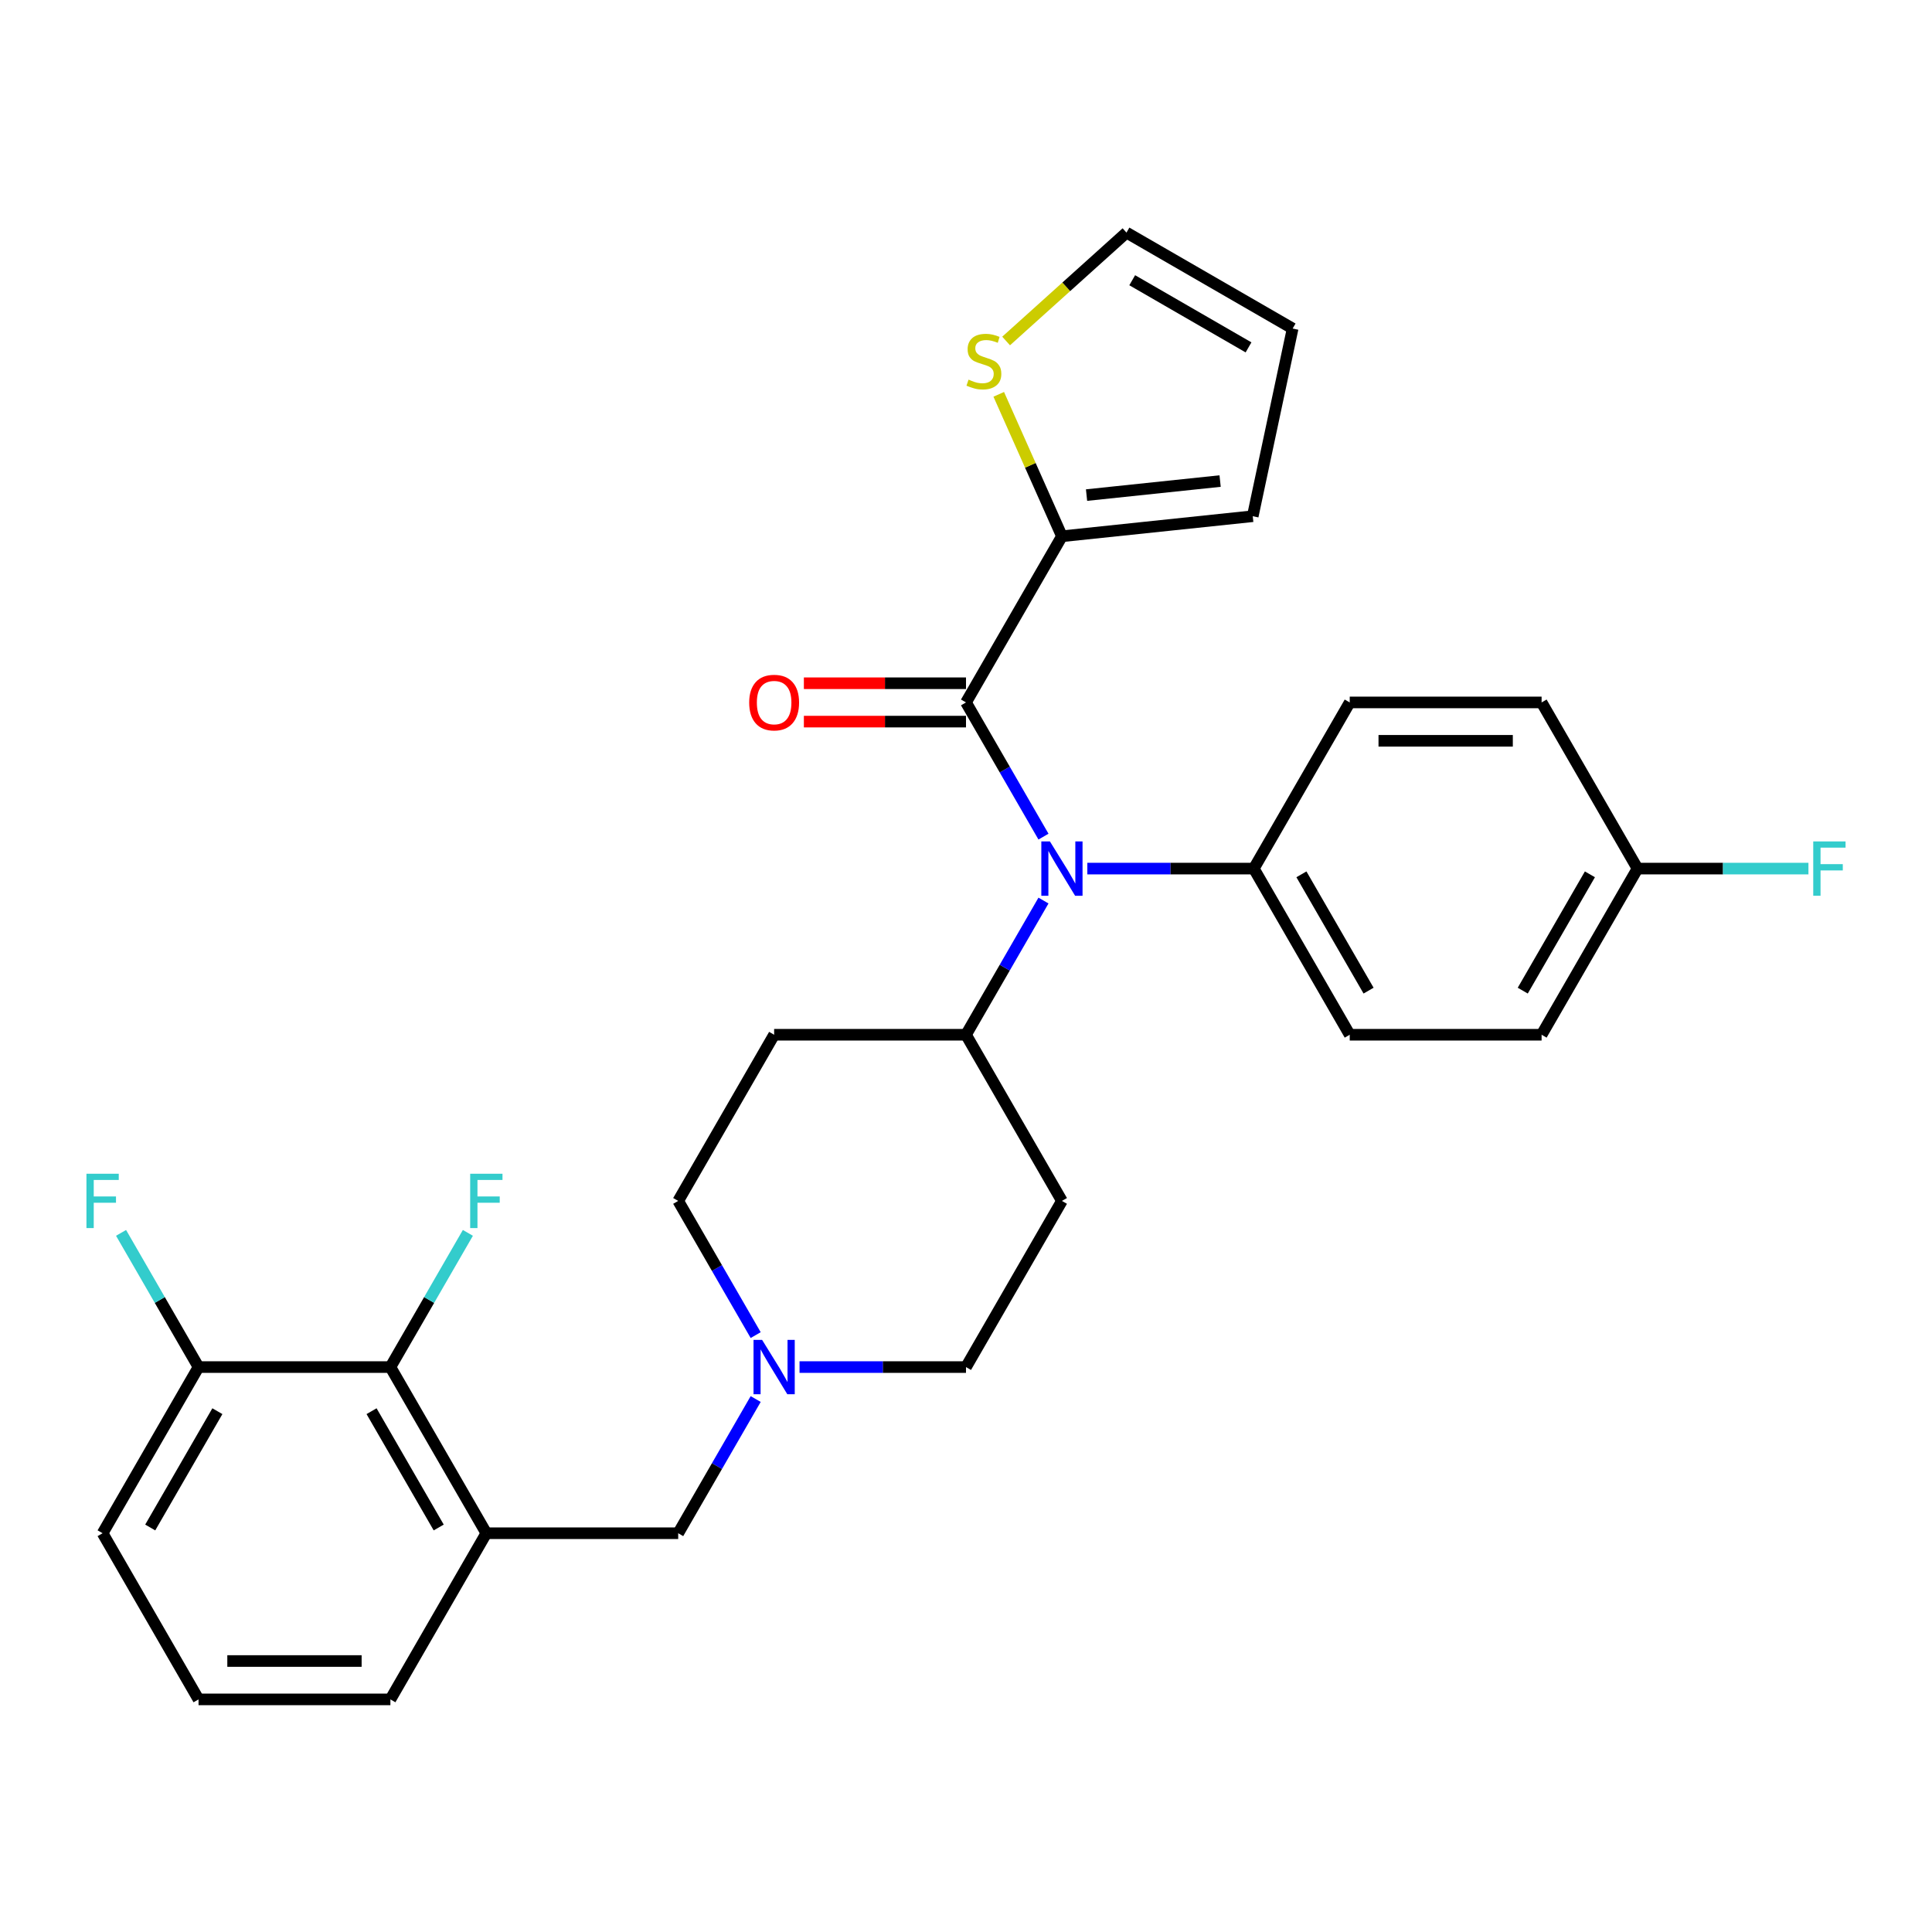 <?xml version='1.0' encoding='iso-8859-1'?>
<svg version='1.1' baseProfile='full'
              xmlns='http://www.w3.org/2000/svg'
                      xmlns:rdkit='http://www.rdkit.org/xml'
                      xmlns:xlink='http://www.w3.org/1999/xlink'
                  xml:space='preserve'
width='1000px' height='1000px' viewBox='0 0 1000 1000'>
<!-- END OF HEADER -->
<rect style='opacity:1.0;fill:#FFFFFF;stroke:none' width='1000' height='1000' x='0' y='0'> </rect>
<path class='bond-0' d='M 549.655,621.59 L 500,707.594' style='fill:none;fill-rule:evenodd;stroke:#000000;stroke-width:6px;stroke-linecap:butt;stroke-linejoin:miter;stroke-opacity:1' />
<path class='bond-1' d='M 549.655,621.59 L 500,535.585' style='fill:none;fill-rule:evenodd;stroke:#000000;stroke-width:6px;stroke-linecap:butt;stroke-linejoin:miter;stroke-opacity:1' />
<path class='bond-2' d='M 500,707.594 L 456.92,707.594' style='fill:none;fill-rule:evenodd;stroke:#000000;stroke-width:6px;stroke-linecap:butt;stroke-linejoin:miter;stroke-opacity:1' />
<path class='bond-2' d='M 456.92,707.594 L 413.839,707.594' style='fill:none;fill-rule:evenodd;stroke:#0000FF;stroke-width:6px;stroke-linecap:butt;stroke-linejoin:miter;stroke-opacity:1' />
<path class='bond-3' d='M 391.138,691.049 L 371.087,656.32' style='fill:none;fill-rule:evenodd;stroke:#0000FF;stroke-width:6px;stroke-linecap:butt;stroke-linejoin:miter;stroke-opacity:1' />
<path class='bond-3' d='M 371.087,656.32 L 351.036,621.59' style='fill:none;fill-rule:evenodd;stroke:#000000;stroke-width:6px;stroke-linecap:butt;stroke-linejoin:miter;stroke-opacity:1' />
<path class='bond-4' d='M 391.138,724.139 L 371.087,758.869' style='fill:none;fill-rule:evenodd;stroke:#0000FF;stroke-width:6px;stroke-linecap:butt;stroke-linejoin:miter;stroke-opacity:1' />
<path class='bond-4' d='M 371.087,758.869 L 351.036,793.599' style='fill:none;fill-rule:evenodd;stroke:#000000;stroke-width:6px;stroke-linecap:butt;stroke-linejoin:miter;stroke-opacity:1' />
<path class='bond-5' d='M 351.036,621.59 L 400.69,535.585' style='fill:none;fill-rule:evenodd;stroke:#000000;stroke-width:6px;stroke-linecap:butt;stroke-linejoin:miter;stroke-opacity:1' />
<path class='bond-6' d='M 400.69,535.585 L 500,535.585' style='fill:none;fill-rule:evenodd;stroke:#000000;stroke-width:6px;stroke-linecap:butt;stroke-linejoin:miter;stroke-opacity:1' />
<path class='bond-7' d='M 500,535.585 L 520.051,500.855' style='fill:none;fill-rule:evenodd;stroke:#000000;stroke-width:6px;stroke-linecap:butt;stroke-linejoin:miter;stroke-opacity:1' />
<path class='bond-7' d='M 520.051,500.855 L 540.103,466.126' style='fill:none;fill-rule:evenodd;stroke:#0000FF;stroke-width:6px;stroke-linecap:butt;stroke-linejoin:miter;stroke-opacity:1' />
<path class='bond-8' d='M 202.071,707.594 L 251.726,793.599' style='fill:none;fill-rule:evenodd;stroke:#000000;stroke-width:6px;stroke-linecap:butt;stroke-linejoin:miter;stroke-opacity:1' />
<path class='bond-8' d='M 192.319,730.426 L 227.077,790.629' style='fill:none;fill-rule:evenodd;stroke:#000000;stroke-width:6px;stroke-linecap:butt;stroke-linejoin:miter;stroke-opacity:1' />
<path class='bond-9' d='M 202.071,707.594 L 102.762,707.594' style='fill:none;fill-rule:evenodd;stroke:#000000;stroke-width:6px;stroke-linecap:butt;stroke-linejoin:miter;stroke-opacity:1' />
<path class='bond-10' d='M 202.071,707.594 L 222.123,672.865' style='fill:none;fill-rule:evenodd;stroke:#000000;stroke-width:6px;stroke-linecap:butt;stroke-linejoin:miter;stroke-opacity:1' />
<path class='bond-10' d='M 222.123,672.865 L 242.174,638.135' style='fill:none;fill-rule:evenodd;stroke:#33CCCC;stroke-width:6px;stroke-linecap:butt;stroke-linejoin:miter;stroke-opacity:1' />
<path class='bond-11' d='M 251.726,793.599 L 351.036,793.599' style='fill:none;fill-rule:evenodd;stroke:#000000;stroke-width:6px;stroke-linecap:butt;stroke-linejoin:miter;stroke-opacity:1' />
<path class='bond-12' d='M 251.726,793.599 L 202.071,879.604' style='fill:none;fill-rule:evenodd;stroke:#000000;stroke-width:6px;stroke-linecap:butt;stroke-linejoin:miter;stroke-opacity:1' />
<path class='bond-13' d='M 540.103,433.036 L 520.051,398.306' style='fill:none;fill-rule:evenodd;stroke:#0000FF;stroke-width:6px;stroke-linecap:butt;stroke-linejoin:miter;stroke-opacity:1' />
<path class='bond-13' d='M 520.051,398.306 L 500,363.576' style='fill:none;fill-rule:evenodd;stroke:#000000;stroke-width:6px;stroke-linecap:butt;stroke-linejoin:miter;stroke-opacity:1' />
<path class='bond-14' d='M 562.803,449.581 L 605.884,449.581' style='fill:none;fill-rule:evenodd;stroke:#0000FF;stroke-width:6px;stroke-linecap:butt;stroke-linejoin:miter;stroke-opacity:1' />
<path class='bond-14' d='M 605.884,449.581 L 648.964,449.581' style='fill:none;fill-rule:evenodd;stroke:#000000;stroke-width:6px;stroke-linecap:butt;stroke-linejoin:miter;stroke-opacity:1' />
<path class='bond-15' d='M 549.655,277.571 L 533.301,240.839' style='fill:none;fill-rule:evenodd;stroke:#000000;stroke-width:6px;stroke-linecap:butt;stroke-linejoin:miter;stroke-opacity:1' />
<path class='bond-15' d='M 533.301,240.839 L 516.947,204.108' style='fill:none;fill-rule:evenodd;stroke:#CCCC00;stroke-width:6px;stroke-linecap:butt;stroke-linejoin:miter;stroke-opacity:1' />
<path class='bond-16' d='M 549.655,277.571 L 648.42,267.191' style='fill:none;fill-rule:evenodd;stroke:#000000;stroke-width:6px;stroke-linecap:butt;stroke-linejoin:miter;stroke-opacity:1' />
<path class='bond-16' d='M 562.393,256.261 L 631.529,248.995' style='fill:none;fill-rule:evenodd;stroke:#000000;stroke-width:6px;stroke-linecap:butt;stroke-linejoin:miter;stroke-opacity:1' />
<path class='bond-17' d='M 549.655,277.571 L 500,363.576' style='fill:none;fill-rule:evenodd;stroke:#000000;stroke-width:6px;stroke-linecap:butt;stroke-linejoin:miter;stroke-opacity:1' />
<path class='bond-18' d='M 500,353.645 L 458.042,353.645' style='fill:none;fill-rule:evenodd;stroke:#000000;stroke-width:6px;stroke-linecap:butt;stroke-linejoin:miter;stroke-opacity:1' />
<path class='bond-18' d='M 458.042,353.645 L 416.083,353.645' style='fill:none;fill-rule:evenodd;stroke:#FF0000;stroke-width:6px;stroke-linecap:butt;stroke-linejoin:miter;stroke-opacity:1' />
<path class='bond-18' d='M 500,373.507 L 458.042,373.507' style='fill:none;fill-rule:evenodd;stroke:#000000;stroke-width:6px;stroke-linecap:butt;stroke-linejoin:miter;stroke-opacity:1' />
<path class='bond-18' d='M 458.042,373.507 L 416.083,373.507' style='fill:none;fill-rule:evenodd;stroke:#FF0000;stroke-width:6px;stroke-linecap:butt;stroke-linejoin:miter;stroke-opacity:1' />
<path class='bond-19' d='M 520.762,176.493 L 551.913,148.445' style='fill:none;fill-rule:evenodd;stroke:#CCCC00;stroke-width:6px;stroke-linecap:butt;stroke-linejoin:miter;stroke-opacity:1' />
<path class='bond-19' d='M 551.913,148.445 L 583.063,120.396' style='fill:none;fill-rule:evenodd;stroke:#000000;stroke-width:6px;stroke-linecap:butt;stroke-linejoin:miter;stroke-opacity:1' />
<path class='bond-20' d='M 648.964,449.581 L 698.619,363.576' style='fill:none;fill-rule:evenodd;stroke:#000000;stroke-width:6px;stroke-linecap:butt;stroke-linejoin:miter;stroke-opacity:1' />
<path class='bond-21' d='M 648.964,449.581 L 698.619,535.585' style='fill:none;fill-rule:evenodd;stroke:#000000;stroke-width:6px;stroke-linecap:butt;stroke-linejoin:miter;stroke-opacity:1' />
<path class='bond-21' d='M 673.613,452.55 L 708.372,512.753' style='fill:none;fill-rule:evenodd;stroke:#000000;stroke-width:6px;stroke-linecap:butt;stroke-linejoin:miter;stroke-opacity:1' />
<path class='bond-22' d='M 847.583,449.581 L 797.929,535.585' style='fill:none;fill-rule:evenodd;stroke:#000000;stroke-width:6px;stroke-linecap:butt;stroke-linejoin:miter;stroke-opacity:1' />
<path class='bond-22' d='M 822.934,452.55 L 788.176,512.753' style='fill:none;fill-rule:evenodd;stroke:#000000;stroke-width:6px;stroke-linecap:butt;stroke-linejoin:miter;stroke-opacity:1' />
<path class='bond-23' d='M 847.583,449.581 L 891.816,449.581' style='fill:none;fill-rule:evenodd;stroke:#000000;stroke-width:6px;stroke-linecap:butt;stroke-linejoin:miter;stroke-opacity:1' />
<path class='bond-23' d='M 891.816,449.581 L 936.048,449.581' style='fill:none;fill-rule:evenodd;stroke:#33CCCC;stroke-width:6px;stroke-linecap:butt;stroke-linejoin:miter;stroke-opacity:1' />
<path class='bond-24' d='M 847.583,449.581 L 797.929,363.576' style='fill:none;fill-rule:evenodd;stroke:#000000;stroke-width:6px;stroke-linecap:butt;stroke-linejoin:miter;stroke-opacity:1' />
<path class='bond-25' d='M 698.619,363.576 L 797.929,363.576' style='fill:none;fill-rule:evenodd;stroke:#000000;stroke-width:6px;stroke-linecap:butt;stroke-linejoin:miter;stroke-opacity:1' />
<path class='bond-25' d='M 713.516,383.438 L 783.032,383.438' style='fill:none;fill-rule:evenodd;stroke:#000000;stroke-width:6px;stroke-linecap:butt;stroke-linejoin:miter;stroke-opacity:1' />
<path class='bond-26' d='M 698.619,535.585 L 797.929,535.585' style='fill:none;fill-rule:evenodd;stroke:#000000;stroke-width:6px;stroke-linecap:butt;stroke-linejoin:miter;stroke-opacity:1' />
<path class='bond-27' d='M 583.063,120.396 L 669.068,170.051' style='fill:none;fill-rule:evenodd;stroke:#000000;stroke-width:6px;stroke-linecap:butt;stroke-linejoin:miter;stroke-opacity:1' />
<path class='bond-27' d='M 586.033,145.046 L 646.236,179.804' style='fill:none;fill-rule:evenodd;stroke:#000000;stroke-width:6px;stroke-linecap:butt;stroke-linejoin:miter;stroke-opacity:1' />
<path class='bond-28' d='M 669.068,170.051 L 648.42,267.191' style='fill:none;fill-rule:evenodd;stroke:#000000;stroke-width:6px;stroke-linecap:butt;stroke-linejoin:miter;stroke-opacity:1' />
<path class='bond-29' d='M 102.762,707.594 L 82.71,672.865' style='fill:none;fill-rule:evenodd;stroke:#000000;stroke-width:6px;stroke-linecap:butt;stroke-linejoin:miter;stroke-opacity:1' />
<path class='bond-29' d='M 82.71,672.865 L 62.659,638.135' style='fill:none;fill-rule:evenodd;stroke:#33CCCC;stroke-width:6px;stroke-linecap:butt;stroke-linejoin:miter;stroke-opacity:1' />
<path class='bond-30' d='M 102.762,707.594 L 53.107,793.599' style='fill:none;fill-rule:evenodd;stroke:#000000;stroke-width:6px;stroke-linecap:butt;stroke-linejoin:miter;stroke-opacity:1' />
<path class='bond-30' d='M 112.514,730.426 L 77.756,790.629' style='fill:none;fill-rule:evenodd;stroke:#000000;stroke-width:6px;stroke-linecap:butt;stroke-linejoin:miter;stroke-opacity:1' />
<path class='bond-31' d='M 202.071,879.604 L 102.762,879.604' style='fill:none;fill-rule:evenodd;stroke:#000000;stroke-width:6px;stroke-linecap:butt;stroke-linejoin:miter;stroke-opacity:1' />
<path class='bond-31' d='M 187.175,859.742 L 117.658,859.742' style='fill:none;fill-rule:evenodd;stroke:#000000;stroke-width:6px;stroke-linecap:butt;stroke-linejoin:miter;stroke-opacity:1' />
<path class='bond-32' d='M 102.762,879.604 L 53.107,793.599' style='fill:none;fill-rule:evenodd;stroke:#000000;stroke-width:6px;stroke-linecap:butt;stroke-linejoin:miter;stroke-opacity:1' />
<path  class='atom-2' d='M 394.474 693.532
L 403.69 708.429
Q 404.603 709.898, 406.073 712.56
Q 407.543 715.221, 407.622 715.38
L 407.622 693.532
L 411.356 693.532
L 411.356 721.657
L 407.503 721.657
L 397.612 705.37
Q 396.46 703.463, 395.228 701.278
Q 394.037 699.093, 393.679 698.418
L 393.679 721.657
L 390.025 721.657
L 390.025 693.532
L 394.474 693.532
' fill='#0000FF'/>
<path  class='atom-8' d='M 543.438 435.518
L 552.654 450.415
Q 553.568 451.885, 555.037 454.546
Q 556.507 457.208, 556.587 457.366
L 556.587 435.518
L 560.321 435.518
L 560.321 463.643
L 556.467 463.643
L 546.576 447.356
Q 545.424 445.449, 544.193 443.264
Q 543.001 441.08, 542.644 440.404
L 542.644 463.643
L 538.989 463.643
L 538.989 435.518
L 543.438 435.518
' fill='#0000FF'/>
<path  class='atom-11' d='M 387.78 363.655
Q 387.78 356.902, 391.117 353.129
Q 394.454 349.355, 400.69 349.355
Q 406.927 349.355, 410.264 353.129
Q 413.601 356.902, 413.601 363.655
Q 413.601 370.488, 410.224 374.381
Q 406.848 378.234, 400.69 378.234
Q 394.494 378.234, 391.117 374.381
Q 387.78 370.528, 387.78 363.655
M 400.69 375.056
Q 404.981 375.056, 407.285 372.196
Q 409.628 369.296, 409.628 363.655
Q 409.628 358.134, 407.285 355.353
Q 404.981 352.533, 400.69 352.533
Q 396.4 352.533, 394.057 355.313
Q 391.753 358.094, 391.753 363.655
Q 391.753 369.336, 394.057 372.196
Q 396.4 375.056, 400.69 375.056
' fill='#FF0000'/>
<path  class='atom-12' d='M 501.317 196.5
Q 501.635 196.62, 502.946 197.176
Q 504.257 197.732, 505.687 198.089
Q 507.157 198.407, 508.587 198.407
Q 511.248 198.407, 512.797 197.136
Q 514.347 195.825, 514.347 193.561
Q 514.347 192.012, 513.552 191.058
Q 512.797 190.105, 511.606 189.588
Q 510.414 189.072, 508.428 188.476
Q 505.925 187.721, 504.416 187.006
Q 502.946 186.291, 501.873 184.782
Q 500.84 183.272, 500.84 180.73
Q 500.84 177.195, 503.224 175.01
Q 505.647 172.825, 510.414 172.825
Q 513.671 172.825, 517.366 174.374
L 516.452 177.433
Q 513.075 176.043, 510.533 176.043
Q 507.792 176.043, 506.283 177.195
Q 504.773 178.307, 504.813 180.253
Q 504.813 181.763, 505.568 182.677
Q 506.362 183.59, 507.474 184.107
Q 508.626 184.623, 510.533 185.219
Q 513.075 186.013, 514.585 186.808
Q 516.094 187.602, 517.167 189.231
Q 518.279 190.82, 518.279 193.561
Q 518.279 197.454, 515.657 199.559
Q 513.075 201.625, 508.746 201.625
Q 506.243 201.625, 504.336 201.069
Q 502.469 200.552, 500.245 199.639
L 501.317 196.5
' fill='#CCCC00'/>
<path  class='atom-15' d='M 938.531 435.518
L 955.255 435.518
L 955.255 438.736
L 942.305 438.736
L 942.305 447.277
L 953.825 447.277
L 953.825 450.534
L 942.305 450.534
L 942.305 463.643
L 938.531 463.643
L 938.531 435.518
' fill='#33CCCC'/>
<path  class='atom-24' d='M 243.364 607.528
L 260.088 607.528
L 260.088 610.745
L 247.138 610.745
L 247.138 619.286
L 258.658 619.286
L 258.658 622.543
L 247.138 622.543
L 247.138 635.652
L 243.364 635.652
L 243.364 607.528
' fill='#33CCCC'/>
<path  class='atom-25' d='M 44.745 607.528
L 61.469 607.528
L 61.469 610.745
L 48.519 610.745
L 48.519 619.286
L 60.039 619.286
L 60.039 622.543
L 48.519 622.543
L 48.519 635.652
L 44.745 635.652
L 44.745 607.528
' fill='#33CCCC'/>
</svg>
